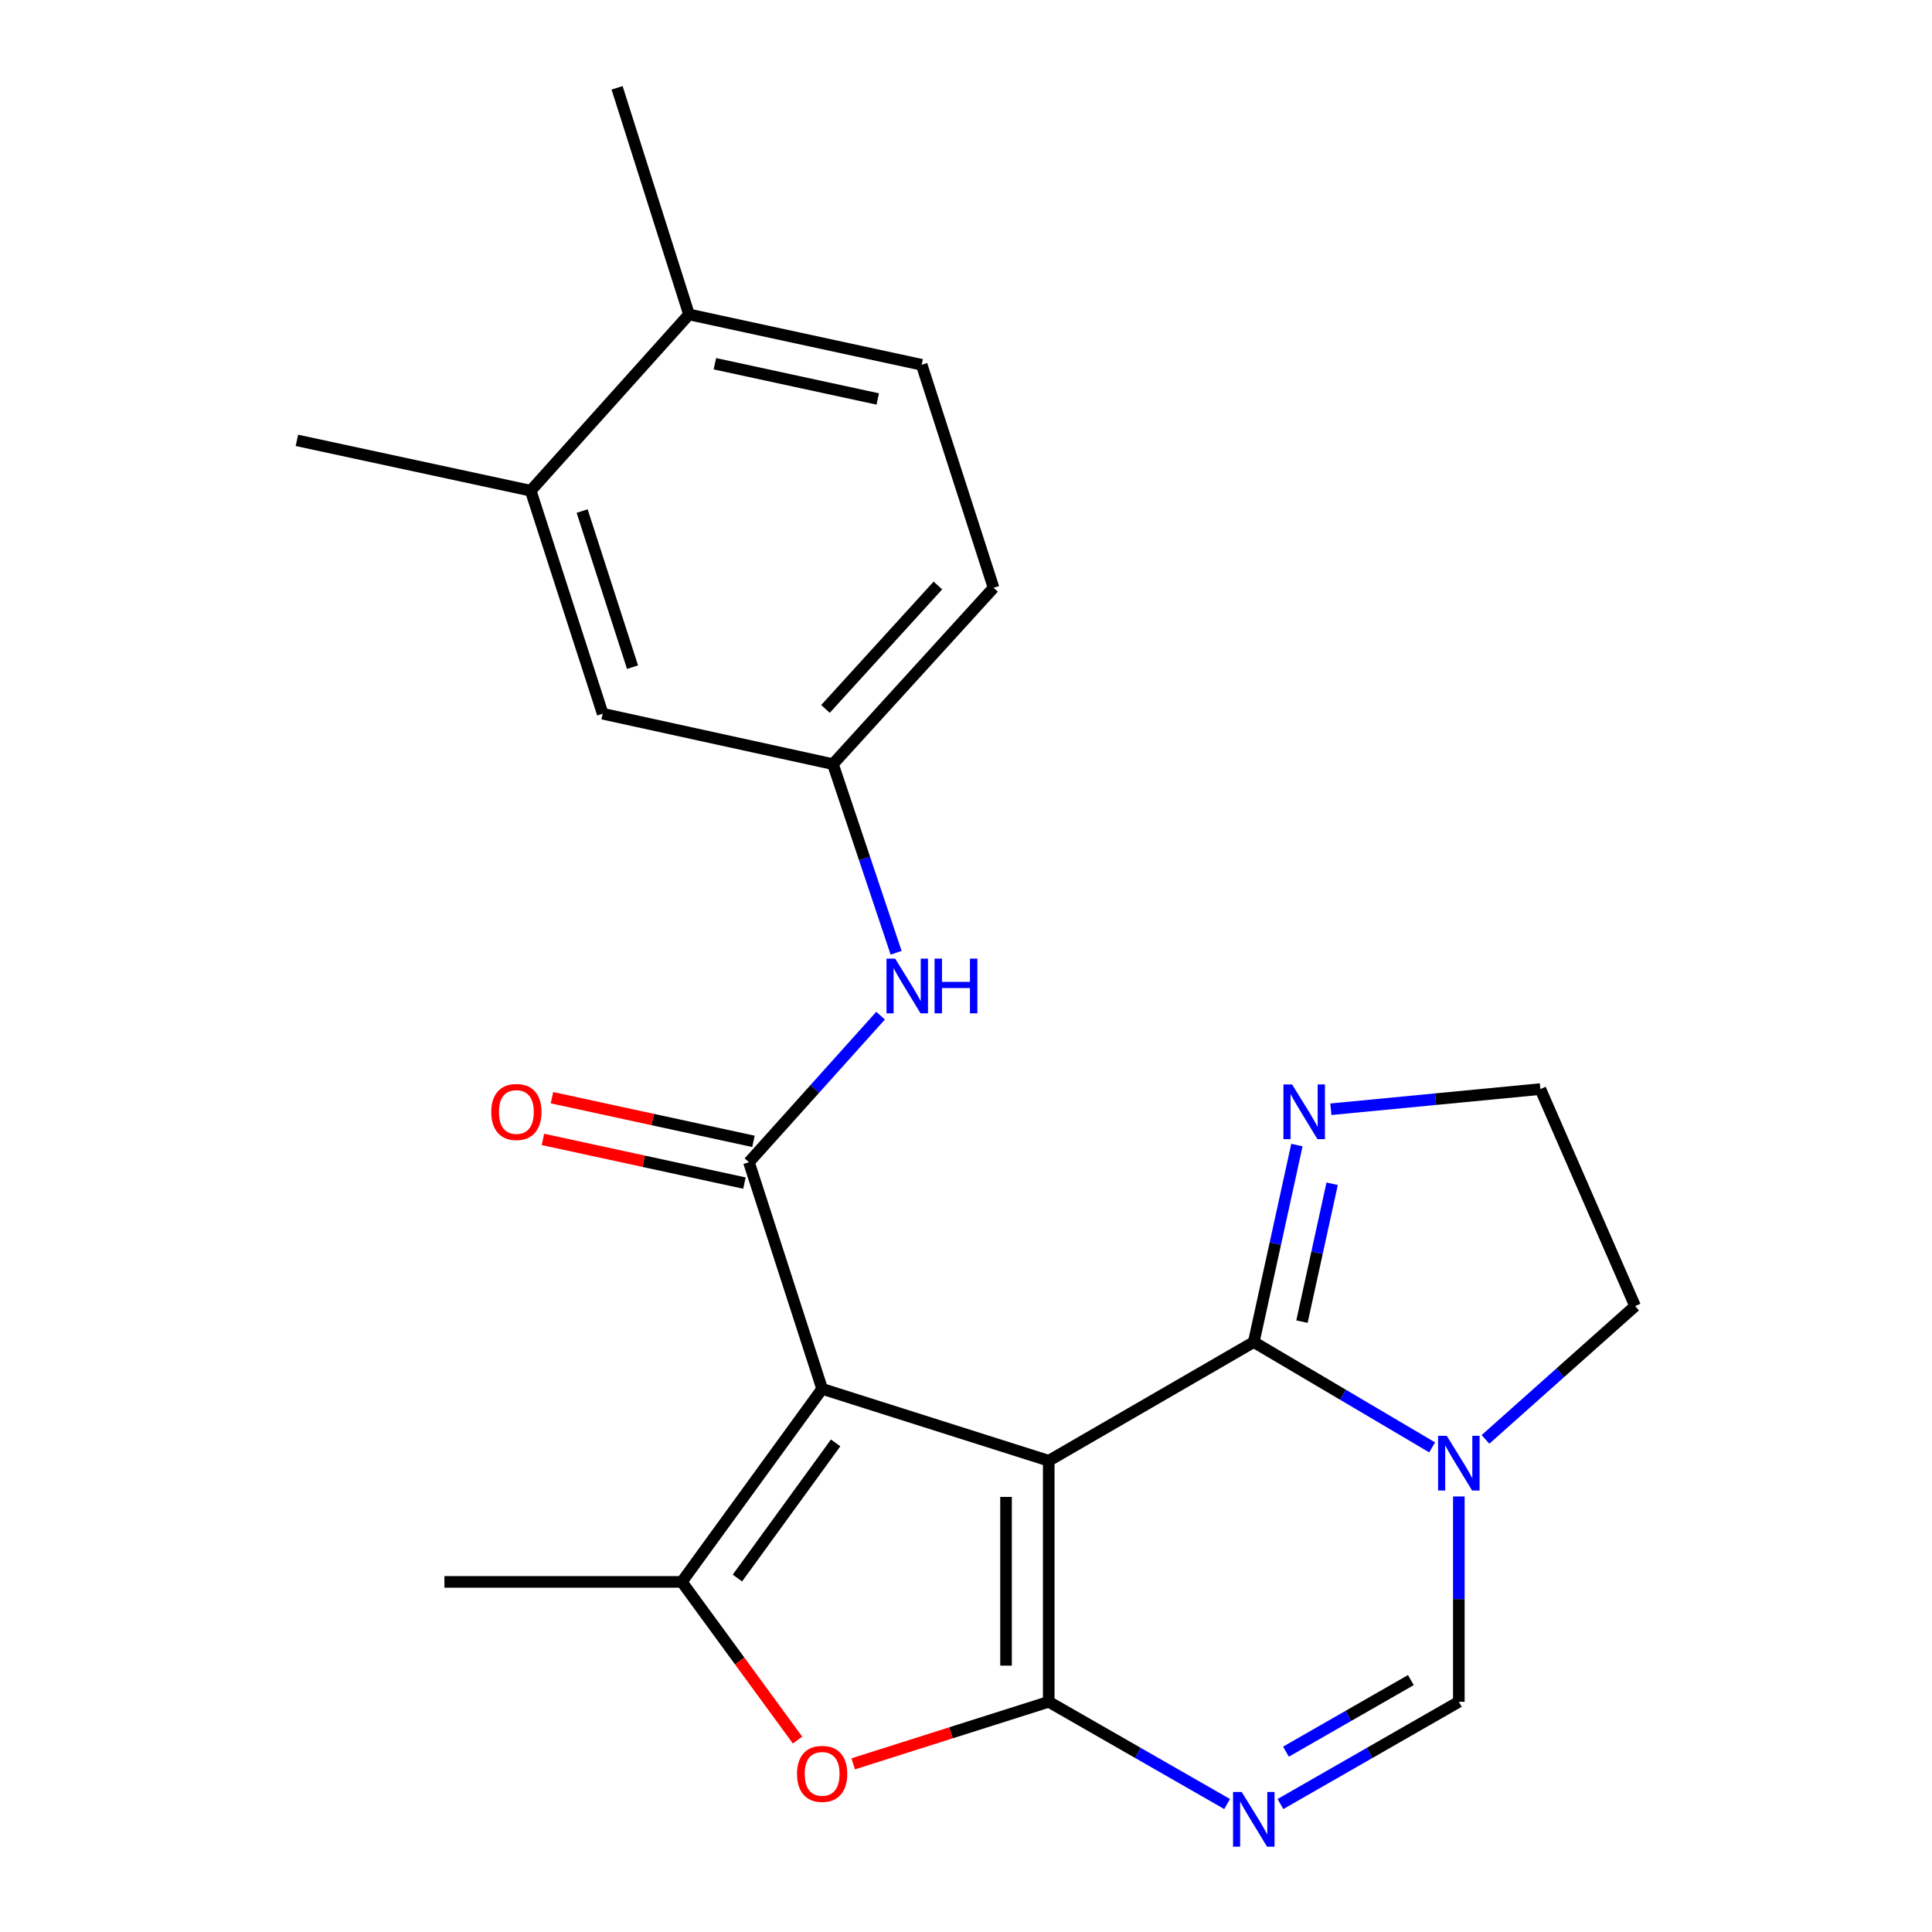 <?xml version='1.0' encoding='iso-8859-1'?>
<svg version='1.1' baseProfile='full'
              xmlns='http://www.w3.org/2000/svg'
                      xmlns:rdkit='http://www.rdkit.org/xml'
                      xmlns:xlink='http://www.w3.org/1999/xlink'
                  xml:space='preserve'
width='1000px' height='1000px' viewBox='0 0 1000 1000'>
<!-- END OF HEADER -->
<rect style='opacity:1.0;fill:#FFFFFF;stroke:none' width='1000' height='1000' x='0' y='0'> </rect>
<path class='bond-0' d='M 542.822,756.084 L 425.54,718.872' style='fill:none;fill-rule:evenodd;stroke:#000000;stroke-width:6px;stroke-linecap:butt;stroke-linejoin:miter;stroke-opacity:1' />
<path class='bond-1' d='M 542.822,756.084 L 542.822,880.843' style='fill:none;fill-rule:evenodd;stroke:#000000;stroke-width:6px;stroke-linecap:butt;stroke-linejoin:miter;stroke-opacity:1' />
<path class='bond-1' d='M 520.724,774.798 L 520.724,862.129' style='fill:none;fill-rule:evenodd;stroke:#000000;stroke-width:6px;stroke-linecap:butt;stroke-linejoin:miter;stroke-opacity:1' />
<path class='bond-2' d='M 542.822,756.084 L 648.957,694.65' style='fill:none;fill-rule:evenodd;stroke:#000000;stroke-width:6px;stroke-linecap:butt;stroke-linejoin:miter;stroke-opacity:1' />
<path class='bond-4' d='M 425.54,718.872 L 387.653,601.566' style='fill:none;fill-rule:evenodd;stroke:#000000;stroke-width:6px;stroke-linecap:butt;stroke-linejoin:miter;stroke-opacity:1' />
<path class='bond-5' d='M 425.54,718.872 L 352.909,818.783' style='fill:none;fill-rule:evenodd;stroke:#000000;stroke-width:6px;stroke-linecap:butt;stroke-linejoin:miter;stroke-opacity:1' />
<path class='bond-5' d='M 432.52,746.853 L 381.679,816.79' style='fill:none;fill-rule:evenodd;stroke:#000000;stroke-width:6px;stroke-linecap:butt;stroke-linejoin:miter;stroke-opacity:1' />
<path class='bond-3' d='M 542.822,880.843 L 588.99,907.305' style='fill:none;fill-rule:evenodd;stroke:#000000;stroke-width:6px;stroke-linecap:butt;stroke-linejoin:miter;stroke-opacity:1' />
<path class='bond-3' d='M 588.99,907.305 L 635.158,933.767' style='fill:none;fill-rule:evenodd;stroke:#0000FF;stroke-width:6px;stroke-linecap:butt;stroke-linejoin:miter;stroke-opacity:1' />
<path class='bond-6' d='M 542.822,880.843 L 492.219,896.903' style='fill:none;fill-rule:evenodd;stroke:#000000;stroke-width:6px;stroke-linecap:butt;stroke-linejoin:miter;stroke-opacity:1' />
<path class='bond-6' d='M 492.219,896.903 L 441.616,912.964' style='fill:none;fill-rule:evenodd;stroke:#FF0000;stroke-width:6px;stroke-linecap:butt;stroke-linejoin:miter;stroke-opacity:1' />
<path class='bond-7' d='M 648.957,694.65 L 695.113,721.906' style='fill:none;fill-rule:evenodd;stroke:#000000;stroke-width:6px;stroke-linecap:butt;stroke-linejoin:miter;stroke-opacity:1' />
<path class='bond-7' d='M 695.113,721.906 L 741.27,749.162' style='fill:none;fill-rule:evenodd;stroke:#0000FF;stroke-width:6px;stroke-linecap:butt;stroke-linejoin:miter;stroke-opacity:1' />
<path class='bond-9' d='M 648.957,694.65 L 660.117,643.668' style='fill:none;fill-rule:evenodd;stroke:#000000;stroke-width:6px;stroke-linecap:butt;stroke-linejoin:miter;stroke-opacity:1' />
<path class='bond-9' d='M 660.117,643.668 L 671.278,592.687' style='fill:none;fill-rule:evenodd;stroke:#0000FF;stroke-width:6px;stroke-linecap:butt;stroke-linejoin:miter;stroke-opacity:1' />
<path class='bond-9' d='M 673.892,684.081 L 681.705,648.394' style='fill:none;fill-rule:evenodd;stroke:#000000;stroke-width:6px;stroke-linecap:butt;stroke-linejoin:miter;stroke-opacity:1' />
<path class='bond-9' d='M 681.705,648.394 L 689.517,612.707' style='fill:none;fill-rule:evenodd;stroke:#0000FF;stroke-width:6px;stroke-linecap:butt;stroke-linejoin:miter;stroke-opacity:1' />
<path class='bond-25' d='M 662.755,933.767 L 708.923,907.305' style='fill:none;fill-rule:evenodd;stroke:#0000FF;stroke-width:6px;stroke-linecap:butt;stroke-linejoin:miter;stroke-opacity:1' />
<path class='bond-25' d='M 708.923,907.305 L 755.091,880.843' style='fill:none;fill-rule:evenodd;stroke:#000000;stroke-width:6px;stroke-linecap:butt;stroke-linejoin:miter;stroke-opacity:1' />
<path class='bond-25' d='M 665.617,906.655 L 697.934,888.132' style='fill:none;fill-rule:evenodd;stroke:#0000FF;stroke-width:6px;stroke-linecap:butt;stroke-linejoin:miter;stroke-opacity:1' />
<path class='bond-25' d='M 697.934,888.132 L 730.252,869.609' style='fill:none;fill-rule:evenodd;stroke:#000000;stroke-width:6px;stroke-linecap:butt;stroke-linejoin:miter;stroke-opacity:1' />
<path class='bond-10' d='M 387.653,601.566 L 421.719,563.636' style='fill:none;fill-rule:evenodd;stroke:#000000;stroke-width:6px;stroke-linecap:butt;stroke-linejoin:miter;stroke-opacity:1' />
<path class='bond-10' d='M 421.719,563.636 L 455.784,525.707' style='fill:none;fill-rule:evenodd;stroke:#0000FF;stroke-width:6px;stroke-linecap:butt;stroke-linejoin:miter;stroke-opacity:1' />
<path class='bond-11' d='M 389.994,590.767 L 337.845,579.465' style='fill:none;fill-rule:evenodd;stroke:#000000;stroke-width:6px;stroke-linecap:butt;stroke-linejoin:miter;stroke-opacity:1' />
<path class='bond-11' d='M 337.845,579.465 L 285.697,568.163' style='fill:none;fill-rule:evenodd;stroke:#FF0000;stroke-width:6px;stroke-linecap:butt;stroke-linejoin:miter;stroke-opacity:1' />
<path class='bond-11' d='M 385.313,612.364 L 333.165,601.062' style='fill:none;fill-rule:evenodd;stroke:#000000;stroke-width:6px;stroke-linecap:butt;stroke-linejoin:miter;stroke-opacity:1' />
<path class='bond-11' d='M 333.165,601.062 L 281.016,589.76' style='fill:none;fill-rule:evenodd;stroke:#FF0000;stroke-width:6px;stroke-linecap:butt;stroke-linejoin:miter;stroke-opacity:1' />
<path class='bond-20' d='M 352.909,818.783 L 230.029,818.783' style='fill:none;fill-rule:evenodd;stroke:#000000;stroke-width:6px;stroke-linecap:butt;stroke-linejoin:miter;stroke-opacity:1' />
<path class='bond-23' d='M 352.909,818.783 L 382.862,859.727' style='fill:none;fill-rule:evenodd;stroke:#000000;stroke-width:6px;stroke-linecap:butt;stroke-linejoin:miter;stroke-opacity:1' />
<path class='bond-23' d='M 382.862,859.727 L 412.815,900.671' style='fill:none;fill-rule:evenodd;stroke:#FF0000;stroke-width:6px;stroke-linecap:butt;stroke-linejoin:miter;stroke-opacity:1' />
<path class='bond-8' d='M 755.091,774.572 L 755.091,827.707' style='fill:none;fill-rule:evenodd;stroke:#0000FF;stroke-width:6px;stroke-linecap:butt;stroke-linejoin:miter;stroke-opacity:1' />
<path class='bond-8' d='M 755.091,827.707 L 755.091,880.843' style='fill:none;fill-rule:evenodd;stroke:#000000;stroke-width:6px;stroke-linecap:butt;stroke-linejoin:miter;stroke-opacity:1' />
<path class='bond-18' d='M 768.886,745.031 L 807.604,710.528' style='fill:none;fill-rule:evenodd;stroke:#0000FF;stroke-width:6px;stroke-linecap:butt;stroke-linejoin:miter;stroke-opacity:1' />
<path class='bond-18' d='M 807.604,710.528 L 846.322,676.026' style='fill:none;fill-rule:evenodd;stroke:#000000;stroke-width:6px;stroke-linecap:butt;stroke-linejoin:miter;stroke-opacity:1' />
<path class='bond-17' d='M 688.856,574.147 L 743.072,568.925' style='fill:none;fill-rule:evenodd;stroke:#0000FF;stroke-width:6px;stroke-linecap:butt;stroke-linejoin:miter;stroke-opacity:1' />
<path class='bond-17' d='M 743.072,568.925 L 797.287,563.703' style='fill:none;fill-rule:evenodd;stroke:#000000;stroke-width:6px;stroke-linecap:butt;stroke-linejoin:miter;stroke-opacity:1' />
<path class='bond-13' d='M 463.833,493.148 L 447.479,444.328' style='fill:none;fill-rule:evenodd;stroke:#0000FF;stroke-width:6px;stroke-linecap:butt;stroke-linejoin:miter;stroke-opacity:1' />
<path class='bond-13' d='M 447.479,444.328 L 431.126,395.509' style='fill:none;fill-rule:evenodd;stroke:#000000;stroke-width:6px;stroke-linecap:butt;stroke-linejoin:miter;stroke-opacity:1' />
<path class='bond-12' d='M 274.693,253.992 L 311.953,369.42' style='fill:none;fill-rule:evenodd;stroke:#000000;stroke-width:6px;stroke-linecap:butt;stroke-linejoin:miter;stroke-opacity:1' />
<path class='bond-12' d='M 301.312,264.517 L 327.394,345.317' style='fill:none;fill-rule:evenodd;stroke:#000000;stroke-width:6px;stroke-linecap:butt;stroke-linejoin:miter;stroke-opacity:1' />
<path class='bond-21' d='M 274.693,253.992 L 153.678,227.928' style='fill:none;fill-rule:evenodd;stroke:#000000;stroke-width:6px;stroke-linecap:butt;stroke-linejoin:miter;stroke-opacity:1' />
<path class='bond-26' d='M 274.693,253.992 L 356.629,162.761' style='fill:none;fill-rule:evenodd;stroke:#000000;stroke-width:6px;stroke-linecap:butt;stroke-linejoin:miter;stroke-opacity:1' />
<path class='bond-14' d='M 431.126,395.509 L 311.953,369.42' style='fill:none;fill-rule:evenodd;stroke:#000000;stroke-width:6px;stroke-linecap:butt;stroke-linejoin:miter;stroke-opacity:1' />
<path class='bond-19' d='M 431.126,395.509 L 514.266,304.241' style='fill:none;fill-rule:evenodd;stroke:#000000;stroke-width:6px;stroke-linecap:butt;stroke-linejoin:miter;stroke-opacity:1' />
<path class='bond-19' d='M 427.261,366.937 L 485.458,303.05' style='fill:none;fill-rule:evenodd;stroke:#000000;stroke-width:6px;stroke-linecap:butt;stroke-linejoin:miter;stroke-opacity:1' />
<path class='bond-15' d='M 356.629,162.761 L 477.054,188.813' style='fill:none;fill-rule:evenodd;stroke:#000000;stroke-width:6px;stroke-linecap:butt;stroke-linejoin:miter;stroke-opacity:1' />
<path class='bond-15' d='M 370.02,188.268 L 454.318,206.504' style='fill:none;fill-rule:evenodd;stroke:#000000;stroke-width:6px;stroke-linecap:butt;stroke-linejoin:miter;stroke-opacity:1' />
<path class='bond-22' d='M 356.629,162.761 L 319.405,45.455' style='fill:none;fill-rule:evenodd;stroke:#000000;stroke-width:6px;stroke-linecap:butt;stroke-linejoin:miter;stroke-opacity:1' />
<path class='bond-16' d='M 477.054,188.813 L 514.266,304.241' style='fill:none;fill-rule:evenodd;stroke:#000000;stroke-width:6px;stroke-linecap:butt;stroke-linejoin:miter;stroke-opacity:1' />
<path class='bond-24' d='M 797.287,563.703 L 846.322,676.026' style='fill:none;fill-rule:evenodd;stroke:#000000;stroke-width:6px;stroke-linecap:butt;stroke-linejoin:miter;stroke-opacity:1' />
<path  class='atom-4' d='M 642.697 927.515
L 651.977 942.515
Q 652.897 943.995, 654.377 946.675
Q 655.857 949.355, 655.937 949.515
L 655.937 927.515
L 659.697 927.515
L 659.697 955.835
L 655.817 955.835
L 645.857 939.435
Q 644.697 937.515, 643.457 935.315
Q 642.257 933.115, 641.897 932.435
L 641.897 955.835
L 638.217 955.835
L 638.217 927.515
L 642.697 927.515
' fill='#0000FF'/>
<path  class='atom-7' d='M 412.54 918.147
Q 412.54 911.347, 415.9 907.547
Q 419.26 903.747, 425.54 903.747
Q 431.82 903.747, 435.18 907.547
Q 438.54 911.347, 438.54 918.147
Q 438.54 925.027, 435.14 928.947
Q 431.74 932.827, 425.54 932.827
Q 419.3 932.827, 415.9 928.947
Q 412.54 925.067, 412.54 918.147
M 425.54 929.627
Q 429.86 929.627, 432.18 926.747
Q 434.54 923.827, 434.54 918.147
Q 434.54 912.587, 432.18 909.787
Q 429.86 906.947, 425.54 906.947
Q 421.22 906.947, 418.86 909.747
Q 416.54 912.547, 416.54 918.147
Q 416.54 923.867, 418.86 926.747
Q 421.22 929.627, 425.54 929.627
' fill='#FF0000'/>
<path  class='atom-8' d='M 748.831 743.164
L 758.111 758.164
Q 759.031 759.644, 760.511 762.324
Q 761.991 765.004, 762.071 765.164
L 762.071 743.164
L 765.831 743.164
L 765.831 771.484
L 761.951 771.484
L 751.991 755.084
Q 750.831 753.164, 749.591 750.964
Q 748.391 748.764, 748.031 748.084
L 748.031 771.484
L 744.351 771.484
L 744.351 743.164
L 748.831 743.164
' fill='#0000FF'/>
<path  class='atom-10' d='M 668.785 561.317
L 678.065 576.317
Q 678.985 577.797, 680.465 580.477
Q 681.945 583.157, 682.025 583.317
L 682.025 561.317
L 685.785 561.317
L 685.785 589.637
L 681.905 589.637
L 671.945 573.237
Q 670.785 571.317, 669.545 569.117
Q 668.345 566.917, 667.985 566.237
L 667.985 589.637
L 664.305 589.637
L 664.305 561.317
L 668.785 561.317
' fill='#0000FF'/>
<path  class='atom-11' d='M 463.33 496.175
L 472.61 511.175
Q 473.53 512.655, 475.01 515.335
Q 476.49 518.015, 476.57 518.175
L 476.57 496.175
L 480.33 496.175
L 480.33 524.495
L 476.45 524.495
L 466.49 508.095
Q 465.33 506.175, 464.09 503.975
Q 462.89 501.775, 462.53 501.095
L 462.53 524.495
L 458.85 524.495
L 458.85 496.175
L 463.33 496.175
' fill='#0000FF'/>
<path  class='atom-11' d='M 483.73 496.175
L 487.57 496.175
L 487.57 508.215
L 502.05 508.215
L 502.05 496.175
L 505.89 496.175
L 505.89 524.495
L 502.05 524.495
L 502.05 511.415
L 487.57 511.415
L 487.57 524.495
L 483.73 524.495
L 483.73 496.175
' fill='#0000FF'/>
<path  class='atom-12' d='M 254.277 575.557
Q 254.277 568.757, 257.637 564.957
Q 260.997 561.157, 267.277 561.157
Q 273.557 561.157, 276.917 564.957
Q 280.277 568.757, 280.277 575.557
Q 280.277 582.437, 276.877 586.357
Q 273.477 590.237, 267.277 590.237
Q 261.037 590.237, 257.637 586.357
Q 254.277 582.477, 254.277 575.557
M 267.277 587.037
Q 271.597 587.037, 273.917 584.157
Q 276.277 581.237, 276.277 575.557
Q 276.277 569.997, 273.917 567.197
Q 271.597 564.357, 267.277 564.357
Q 262.957 564.357, 260.597 567.157
Q 258.277 569.957, 258.277 575.557
Q 258.277 581.277, 260.597 584.157
Q 262.957 587.037, 267.277 587.037
' fill='#FF0000'/>
</svg>
